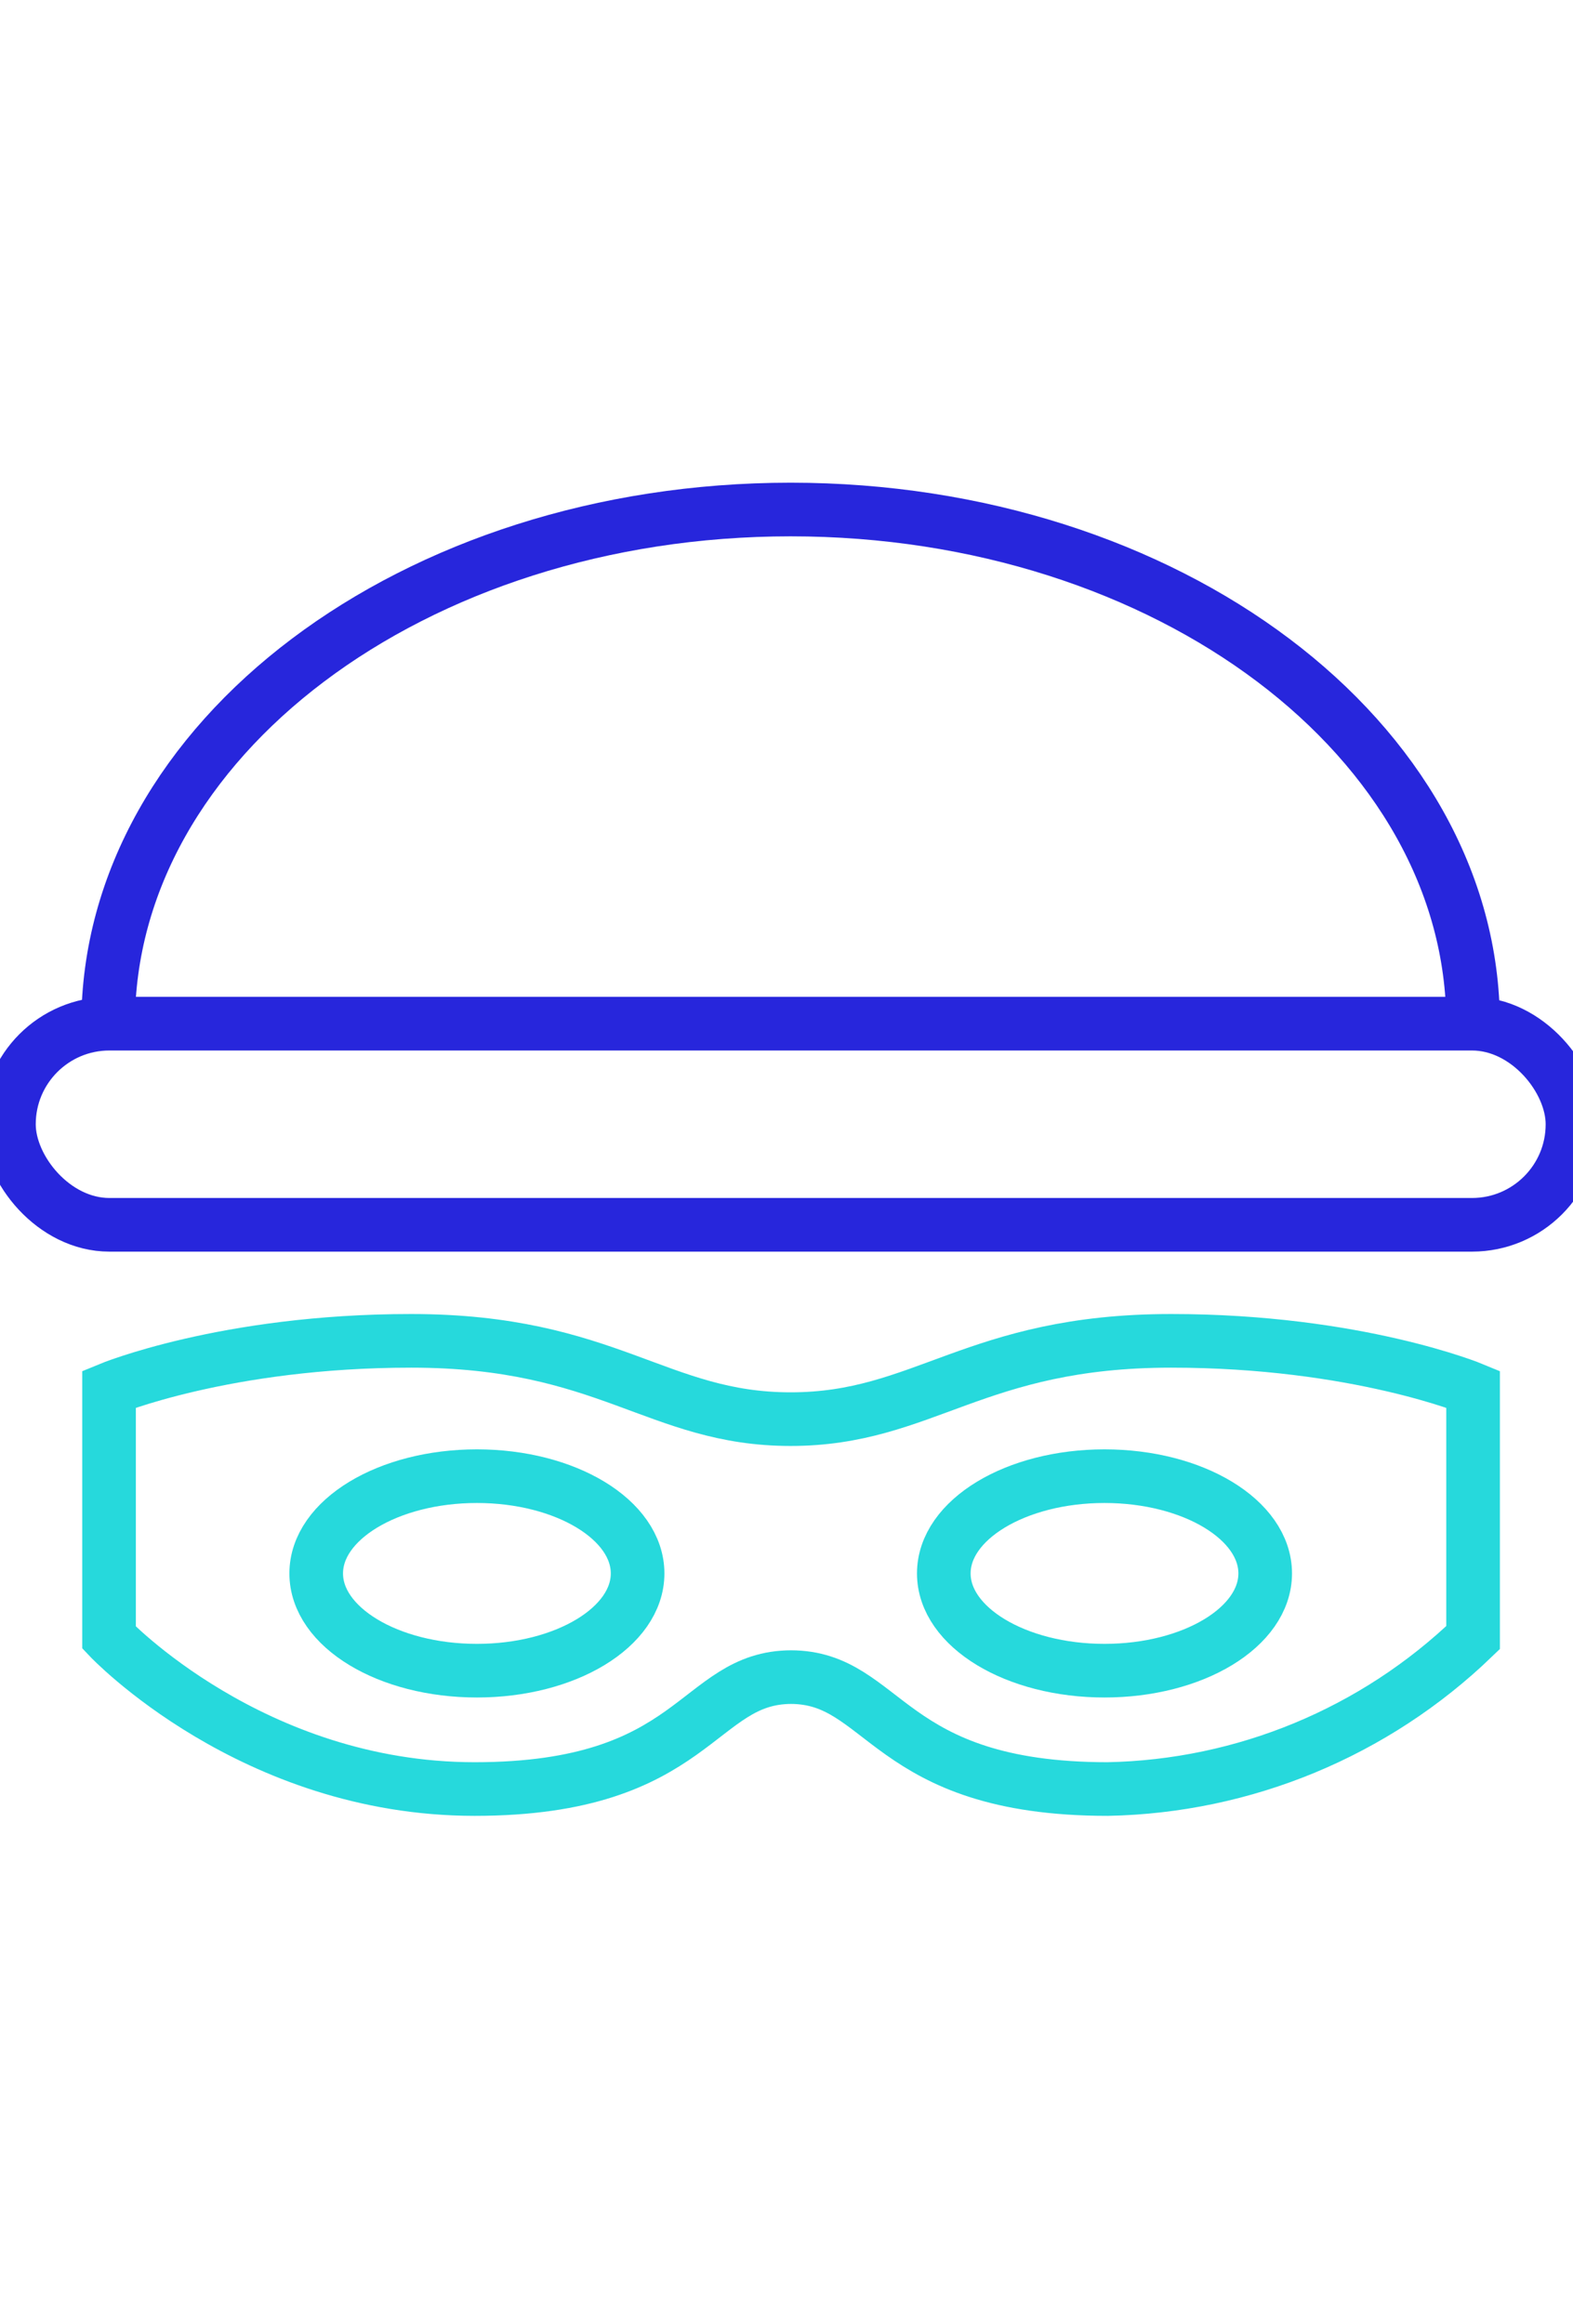 <?xml version="1.0" encoding="UTF-8"?> <svg xmlns="http://www.w3.org/2000/svg" width="44" height="65" viewBox="0 0 44 65"><g fill="none" fill-rule="evenodd" stroke-width="1.5" transform="translate(0 14)"><rect width="43.735" height="5.625" x=".25" y="14.63" stroke="#2726DC" rx="2.81"></rect><path stroke="#2726DC" d="M41.205,14.63 C41.205,6.69 32.66,0.25 22.115,0.25 C11.57,0.25 3.025,6.69 3.025,14.63"></path><path stroke="#26D9DC" d="M22.115,32.905 C24.78,32.905 24.775,36.035 30.985,36.035 C34.803,35.961 38.453,34.448 41.205,31.8 L41.205,24.85 C41.205,24.85 37.96,23.5 32.76,23.5 C27.26,23.5 25.845,25.69 22.115,25.69 L22.115,25.69 C18.39,25.69 17,23.5 11.5,23.5 C6.3,23.5 3.05,24.85 3.05,24.85 L3.05,31.8 C3.05,31.8 7.05,36.035 13.275,36.035 C19.5,36.035 19.48,32.905 22.14,32.905 L22.115,32.905 Z"></path><ellipse cx="13.34" cy="30.005" stroke="#26D9DC" rx="4.495" ry="2.72"></ellipse><ellipse cx="30.895" cy="30.005" stroke="#26D9DC" rx="4.495" ry="2.72"></ellipse></g></svg>